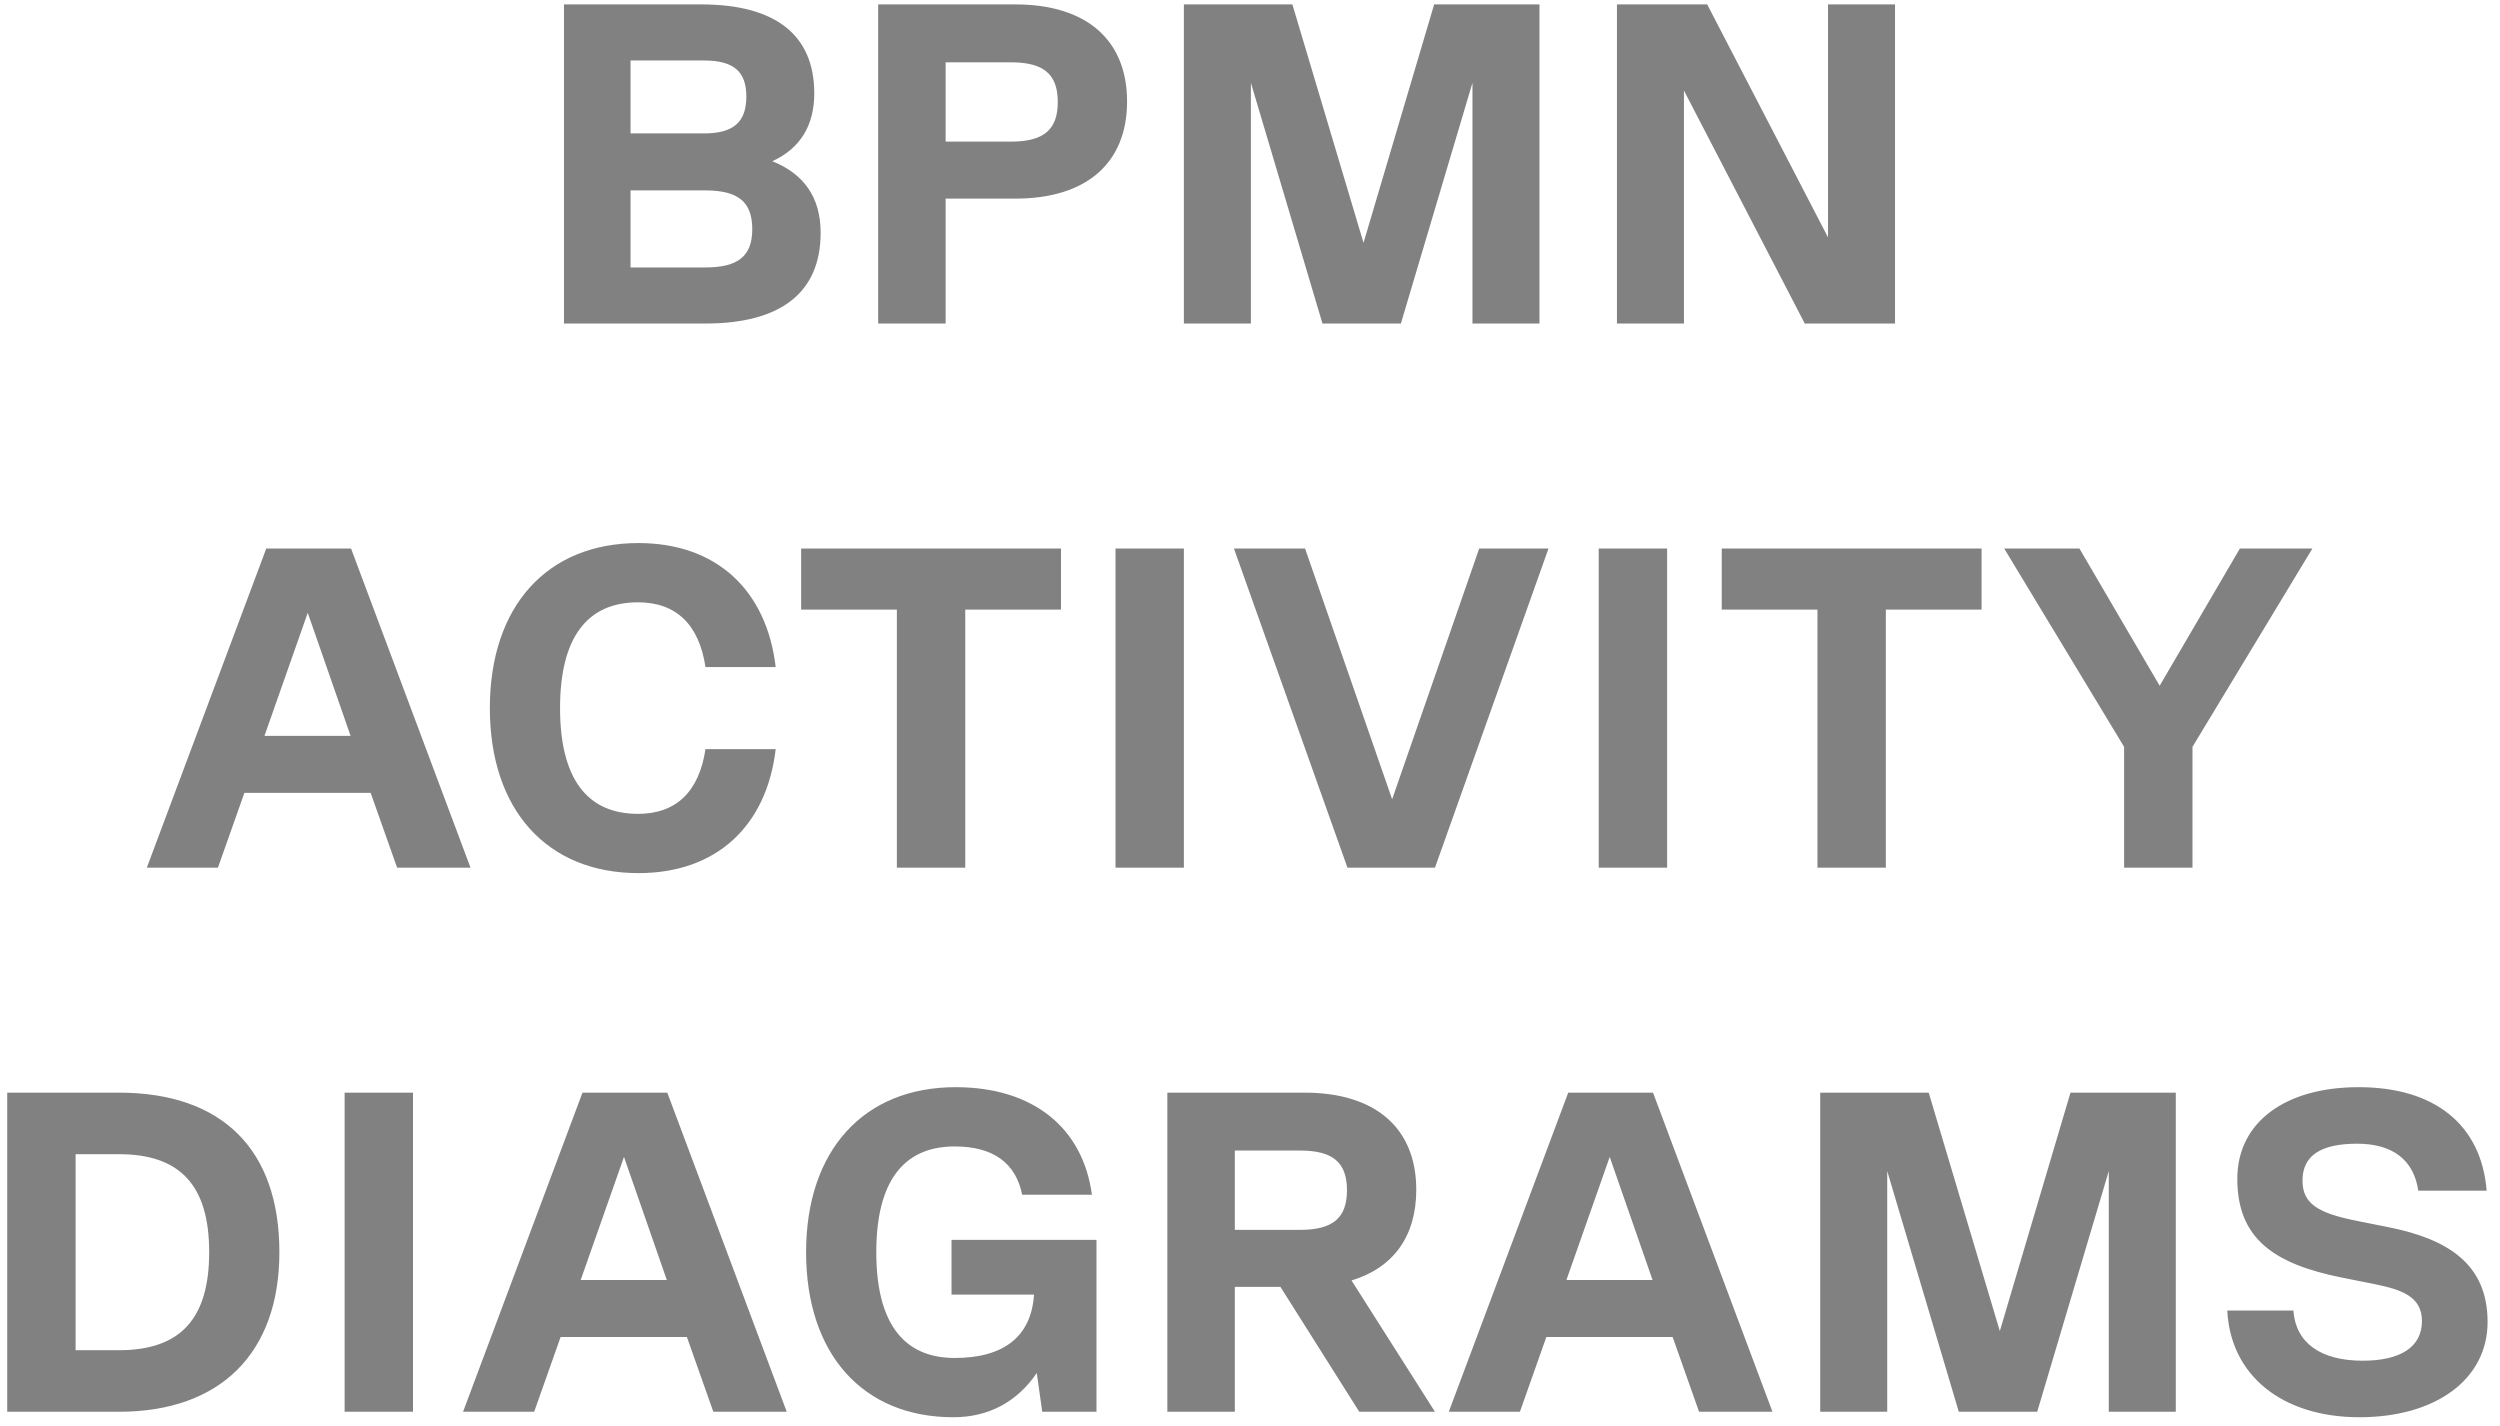 <svg xmlns="http://www.w3.org/2000/svg" width="170" height="97" viewBox="0 0 170 97" fill="none"><path d="M52.517 10.964C54.688 11.832 55.803 13.444 55.803 15.831C55.803 19.892 53.106 22 47.961 22H38.35V0.3H47.681C52.734 0.3 55.37 2.377 55.37 6.345C55.37 8.546 54.408 10.096 52.517 10.964ZM47.867 4.113H42.877V9.073H47.867C49.883 9.073 50.751 8.298 50.751 6.562C50.751 4.857 49.883 4.113 47.867 4.113ZM42.877 18.187H47.961C50.193 18.187 51.154 17.412 51.154 15.583C51.154 13.723 50.193 12.948 47.961 12.948H42.877V18.187ZM69.046 0.3C73.882 0.3 76.641 2.718 76.641 6.903C76.641 11.088 73.882 13.506 69.046 13.506H64.303V22H59.715V0.3H69.046ZM64.303 9.631H68.736C70.968 9.631 71.929 8.825 71.929 6.934C71.929 5.043 70.968 4.237 68.736 4.237H64.303V9.631ZM104.684 0.3V22H100.127V5.632L95.26 22H89.928L85.061 5.632V22H80.504V0.3H87.882L92.719 16.513L97.523 0.3H104.684ZM124.305 16.141V0.3H128.862V22H122.724L114.509 6.159V22H109.952V0.3H116.09L124.305 16.141ZM31.994 59H27.003L25.205 53.916H16.618L14.82 59H9.984L18.106 37.3H23.872L31.994 59ZM20.927 41.671L17.982 50.041H23.841L20.927 41.671ZM43.416 59.372C37.185 59.372 33.31 55.063 33.31 48.15C33.31 41.237 37.185 36.928 43.416 36.928C48.686 36.928 52.127 40.09 52.747 45.36H47.973C47.539 42.477 45.989 40.958 43.385 40.958C39.882 40.958 38.084 43.407 38.084 48.15C38.084 52.893 39.882 55.342 43.385 55.342C45.989 55.342 47.539 53.823 47.973 50.94H52.747C52.127 56.21 48.686 59.372 43.416 59.372ZM72.147 37.3V41.454H65.637V59H60.987V41.454H54.477V37.3H72.147ZM75.855 59V37.3H80.504V59H75.855ZM94.665 54.35L100.586 37.3H105.298L97.579 59H91.627L83.908 37.3H88.744L94.665 54.35ZM108.714 59V37.3H113.364V59H108.714ZM134.748 37.3V41.454H128.238V59H123.588V41.454H117.078V37.3H134.748ZM152.313 37.3H157.242L149.089 50.785V59H144.439V50.785L136.286 37.3H141.401L146.857 46.631L152.313 37.3ZM8.086 74.3C15.123 74.3 18.998 78.175 18.998 85.15C18.998 92.001 14.999 96 8.086 96H0.491V74.3H8.086ZM5.141 91.815H8.086C12.271 91.815 14.224 89.676 14.224 85.15C14.224 80.624 12.271 78.485 8.086 78.485H5.141V91.815ZM23.434 96V74.3H28.084V96H23.434ZM53.498 96H48.507L46.709 90.916H38.121L36.324 96H31.488L39.609 74.3H45.376L53.498 96ZM42.431 78.671L39.486 87.041H45.344L42.431 78.671ZM74.561 84.313V96H70.872L70.5 93.365C69.167 95.318 67.245 96.372 64.827 96.372C58.658 96.372 54.814 92.063 54.814 85.15C54.814 78.237 58.72 73.928 64.982 73.928C70.221 73.928 73.631 76.656 74.251 81.244H69.508C69.074 79.074 67.524 77.958 64.92 77.958C61.386 77.958 59.588 80.407 59.588 85.15C59.588 89.893 61.386 92.342 64.92 92.342C68.299 92.342 70.128 90.854 70.314 88.033H64.703V84.313H74.561ZM97.577 96H92.431L87.068 87.506H83.968V96H79.38V74.3H88.711C93.547 74.3 96.306 76.718 96.306 80.903C96.306 84.065 94.756 86.204 91.904 87.072L97.577 96ZM88.401 78.237H83.968V83.631H88.401C90.633 83.631 91.594 82.825 91.594 80.934C91.594 79.043 90.633 78.237 88.401 78.237ZM120.528 96H115.537L113.739 90.916H105.152L103.354 96H98.518L106.64 74.3H112.406L120.528 96ZM109.461 78.671L106.516 87.041H112.375L109.461 78.671ZM147.954 74.3V96H143.397V79.632L138.53 96H133.198L128.331 79.632V96H123.774V74.3H131.152L135.988 90.513L140.793 74.3H147.954ZM160.445 96.372C155.175 96.372 151.672 93.52 151.455 89.118H155.95C156.105 91.319 157.81 92.528 160.662 92.528C163.235 92.528 164.692 91.598 164.692 89.831C164.692 88.157 163.297 87.692 161.468 87.32L159.298 86.886C154.617 85.956 152.137 84.22 152.137 80.159C152.137 76.315 155.392 73.928 160.383 73.928C165.56 73.928 168.722 76.47 169.094 80.965H164.444C164.134 78.857 162.677 77.772 160.29 77.772C157.81 77.772 156.57 78.578 156.57 80.283C156.57 81.833 157.593 82.484 160.228 83.011L162.398 83.445C166.459 84.251 169.156 85.956 169.156 89.893C169.156 93.799 165.622 96.372 160.445 96.372Z" fill="#818181"></path></svg>